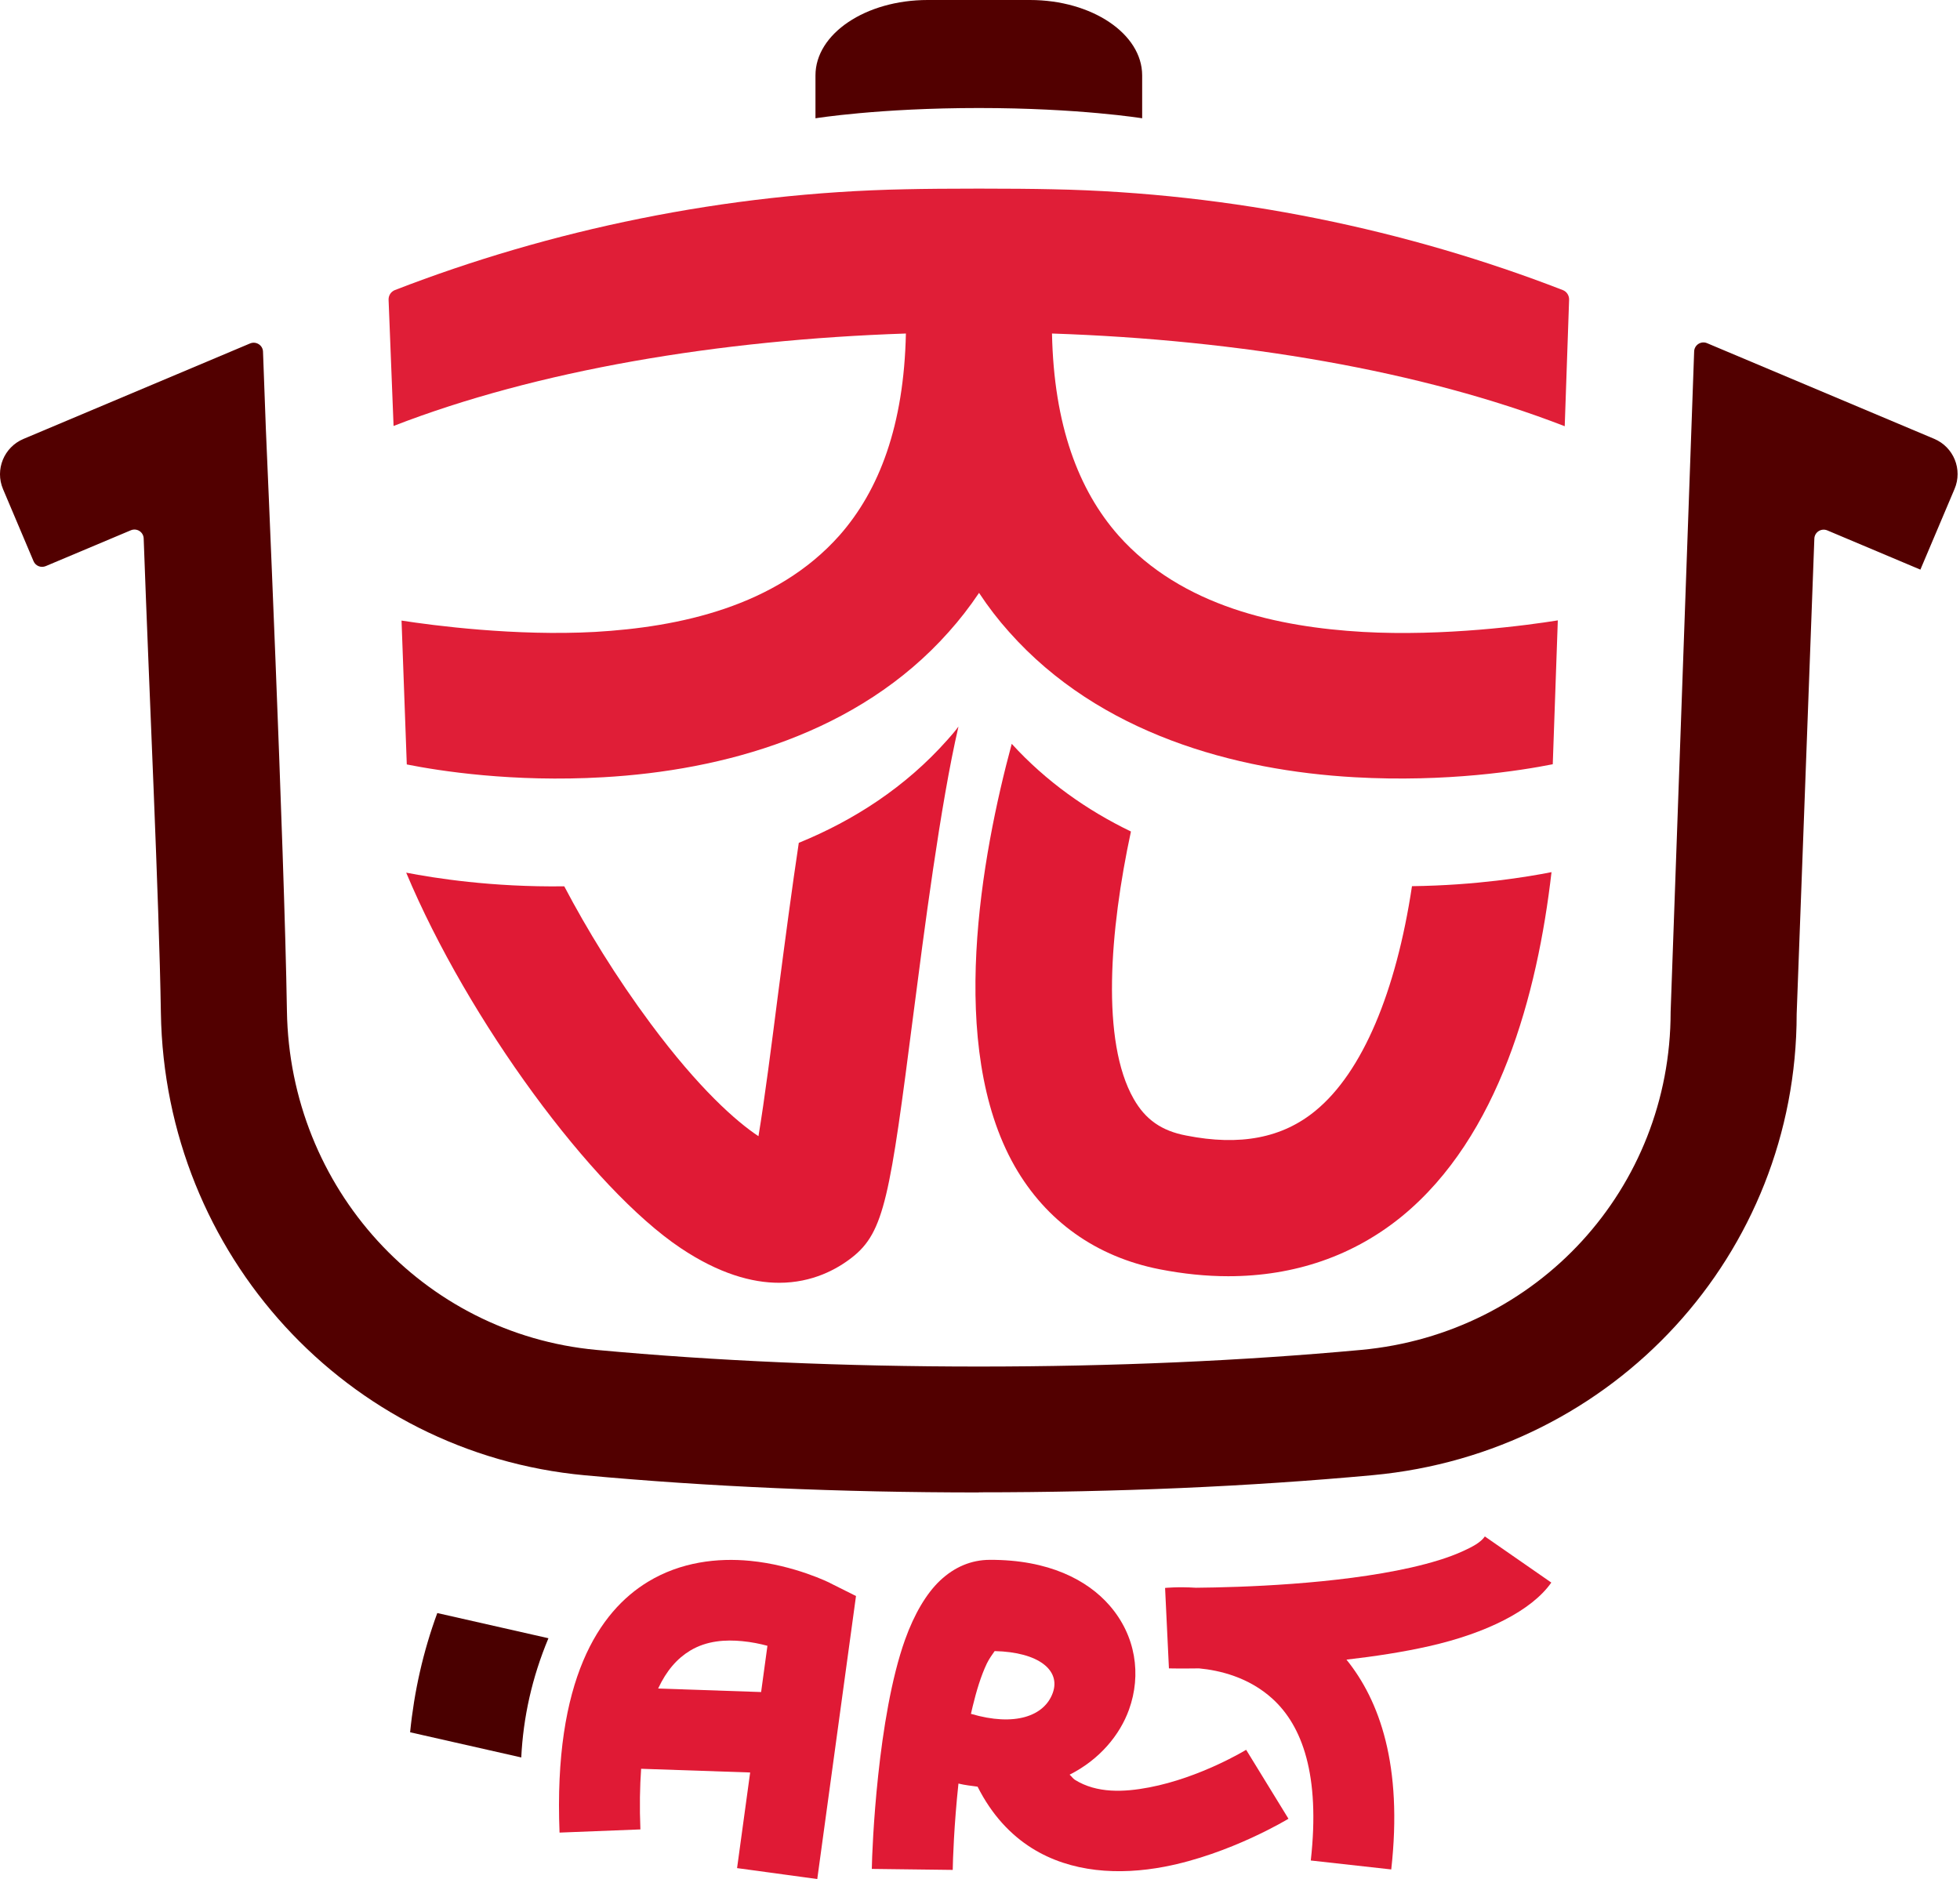 <svg width="340" height="326" viewBox="0 0 340 326" fill="none" xmlns="http://www.w3.org/2000/svg">
<path fill-rule="evenodd" clip-rule="evenodd" d="M271.432 73.947C246.594 64.312 215.084 58.955 182.489 57.863C182.812 73.763 187.088 85.041 194.015 92.893C205.033 105.298 221.918 108.793 236.394 109.632C250.513 110.437 265.024 108.471 270.233 107.632L269.357 132.591C263.848 133.683 250.974 135.753 234.965 134.845C214.288 133.683 190.765 127.349 175.044 109.632C173.188 107.563 171.437 105.298 169.834 102.861C168.198 105.298 166.446 107.552 164.579 109.632C148.858 127.349 125.335 133.672 104.658 134.845C88.937 135.753 76.213 133.752 70.565 132.626C70.277 124.509 69.943 115.933 69.655 107.666C75.083 108.506 89.386 110.391 103.24 109.632C117.716 108.793 134.601 105.298 145.619 92.893C152.546 85.041 156.811 73.763 157.145 57.863C124.574 58.955 93.109 64.266 68.272 73.901C68.18 71.843 67.407 51.999 67.407 51.999C67.384 51.264 67.822 50.585 68.514 50.321C95.334 39.928 125.726 33.444 157.11 32.835C163.461 32.685 176.15 32.685 182.524 32.835C213.873 33.444 244.278 39.928 271.086 50.321C271.778 50.585 272.215 51.264 272.192 51.999L271.432 73.935V73.947Z" fill="#E01E37"/>
<path d="M169.8 258.928C145.827 258.928 122.834 257.928 101.454 255.951C60.193 252.134 28.578 217.655 27.91 175.761C27.587 155.631 25.881 120.221 24.924 93.411C24.878 92.272 23.714 91.56 22.677 92.008L7.936 98.216C7.106 98.561 6.161 98.182 5.815 97.354L0.525 84.857C-0.904 81.477 0.686 77.58 4.063 76.154L43.377 59.587C44.426 59.151 45.59 59.886 45.624 61.013L46.12 74.464C46.154 75.326 49.324 146.985 49.773 175.393C50.258 206.136 73.343 231.405 103.459 234.199C124.17 236.119 146.495 237.085 169.788 237.085C193.081 237.085 215.395 236.107 236.118 234.199C266.729 231.371 289.803 206.159 289.803 175.566L293.883 60.978C293.918 59.84 295.082 59.093 296.131 59.541L335.514 76.131C338.902 77.557 340.493 81.454 339.052 84.834L333.128 98.826L316.981 92.019C315.932 91.583 314.768 92.319 314.733 93.457L311.667 175.911C311.667 217.494 280.053 252.053 238.135 255.928C216.743 257.905 193.75 258.905 169.788 258.905L169.8 258.928Z" fill="#520000"/>
<path d="M198.141 20.522C198.141 20.522 187.169 18.74 169.8 18.74C152.431 18.74 141.459 20.522 141.459 20.522V13.083C141.459 5.852 150.172 0 160.925 0H178.663C189.416 0 198.13 5.863 198.13 13.083V20.522H198.141Z" fill="#520000"/>
<path fill-rule="evenodd" clip-rule="evenodd" d="M75.856 279.852L95.138 284.221C92.268 291.073 90.758 298.006 90.424 304.904L71.142 300.535C71.845 293.441 73.401 286.543 75.856 279.852Z" fill="#4A0000"/>
<path fill-rule="evenodd" clip-rule="evenodd" d="M216.156 303.582C216.156 303.582 208.284 308.399 199.351 310.1C194.972 310.939 190.258 311.158 186.454 308.778C186.109 308.56 185.867 308.157 185.544 307.893C190.753 305.272 194.269 300.995 195.848 296.603C198.026 290.556 197.046 283.773 192.459 278.519C188.633 274.139 181.948 270.575 171.679 270.621C168.521 270.632 165.605 271.828 163.069 274.219C160.718 276.438 158.609 279.99 157.007 284.451C152.212 297.833 151.279 320.631 151.232 324.241L165.27 324.414C165.294 322.758 165.489 316.63 166.262 309.433C167.414 309.721 168.475 309.813 169.581 309.974C172.071 314.906 175.332 318.332 178.986 320.631C185.797 324.908 194.153 325.356 202.002 323.862C213.436 321.677 223.509 315.538 223.509 315.538L216.179 303.593L216.156 303.582ZM168.705 296.143C169.385 293.326 170.18 290.717 171.183 288.613C171.54 287.866 172.197 286.923 172.543 286.451C180.219 286.624 184.022 289.809 182.628 293.694C181.176 297.741 176.024 299.581 168.428 297.339C168.521 296.936 168.613 296.546 168.705 296.155V296.143Z" fill="#E01A35"/>
<path fill-rule="evenodd" clip-rule="evenodd" d="M207.465 275.461C215.28 275.392 231.876 274.874 244.785 271.954C248.162 271.184 251.274 270.264 253.821 269.091C255.446 268.344 256.841 267.62 257.578 266.562L269.104 274.564C265.704 279.427 257.786 283.37 247.897 285.601C243.39 286.624 238.457 287.371 233.571 287.934C239.333 295.062 243.356 306.318 241.339 324.333L227.381 322.781C229.041 307.939 225.895 299.42 220.743 294.729C216.617 290.97 211.545 289.785 208.007 289.452C204.745 289.498 202.774 289.452 202.774 289.452L202.106 275.495C202.106 275.495 204.215 275.265 207.465 275.461Z" fill="#E01A35"/>
<path fill-rule="evenodd" clip-rule="evenodd" d="M144.006 274.644C144.006 274.644 137.851 271.54 130.106 270.793C124.482 270.253 118.108 270.965 112.403 274.426C103.943 279.565 96.002 291.395 97.063 317.941L111.089 317.389C110.928 313.434 110.997 309.997 111.216 306.87L130.129 307.513L127.859 324.103L141.77 326L148.489 276.898L144.006 274.656V274.644ZM114.166 292.947C115.607 289.843 117.474 287.728 119.699 286.382C122.603 284.623 125.888 284.451 128.746 284.727C130.348 284.876 131.835 285.187 133.126 285.532L132.031 293.556L114.155 292.947H114.166Z" fill="#E01A35"/>
<path d="M166.262 126.073C163.127 139.535 160.245 162.046 158.459 175.842C154.379 207.63 153.422 213.746 147.809 218.149C145.216 220.184 140.952 222.553 135.154 222.553C130.452 222.553 124.724 220.989 118.051 216.517C102.699 206.227 81.215 177.049 70.462 151.4C75.349 152.342 85.307 153.94 97.881 153.768C101.823 161.264 106.848 169.484 112.864 177.589C121.289 188.936 127.743 194.581 131.57 197.122C132.63 190.787 133.863 181.119 134.924 172.818C136.238 162.747 137.402 153.94 138.566 146.226C148.121 142.329 157.087 136.546 164.348 128.36C165.005 127.636 165.662 126.866 166.25 126.073H166.262Z" fill="#E01A35"/>
<path d="M269.138 151.319C266.695 172.565 260.022 197.157 243.287 210.941C234.827 217.885 224.546 221.415 213.055 221.415C209.229 221.415 205.287 221.012 201.207 220.219C190.189 218.069 181.475 211.884 176.012 202.319C164.199 181.544 170.284 148.376 175.505 129.05C181.487 135.603 188.564 140.581 196.182 144.26C192.494 161.425 190.972 180.67 196.654 190.638C198.694 194.236 201.507 196.202 205.771 197.007C215.107 198.858 222.472 197.444 228.234 192.673C236.325 186.016 242.169 172.117 244.935 153.745C256.172 153.596 264.885 152.147 269.15 151.308L269.138 151.319Z" fill="#E01A35"/>
</svg>
